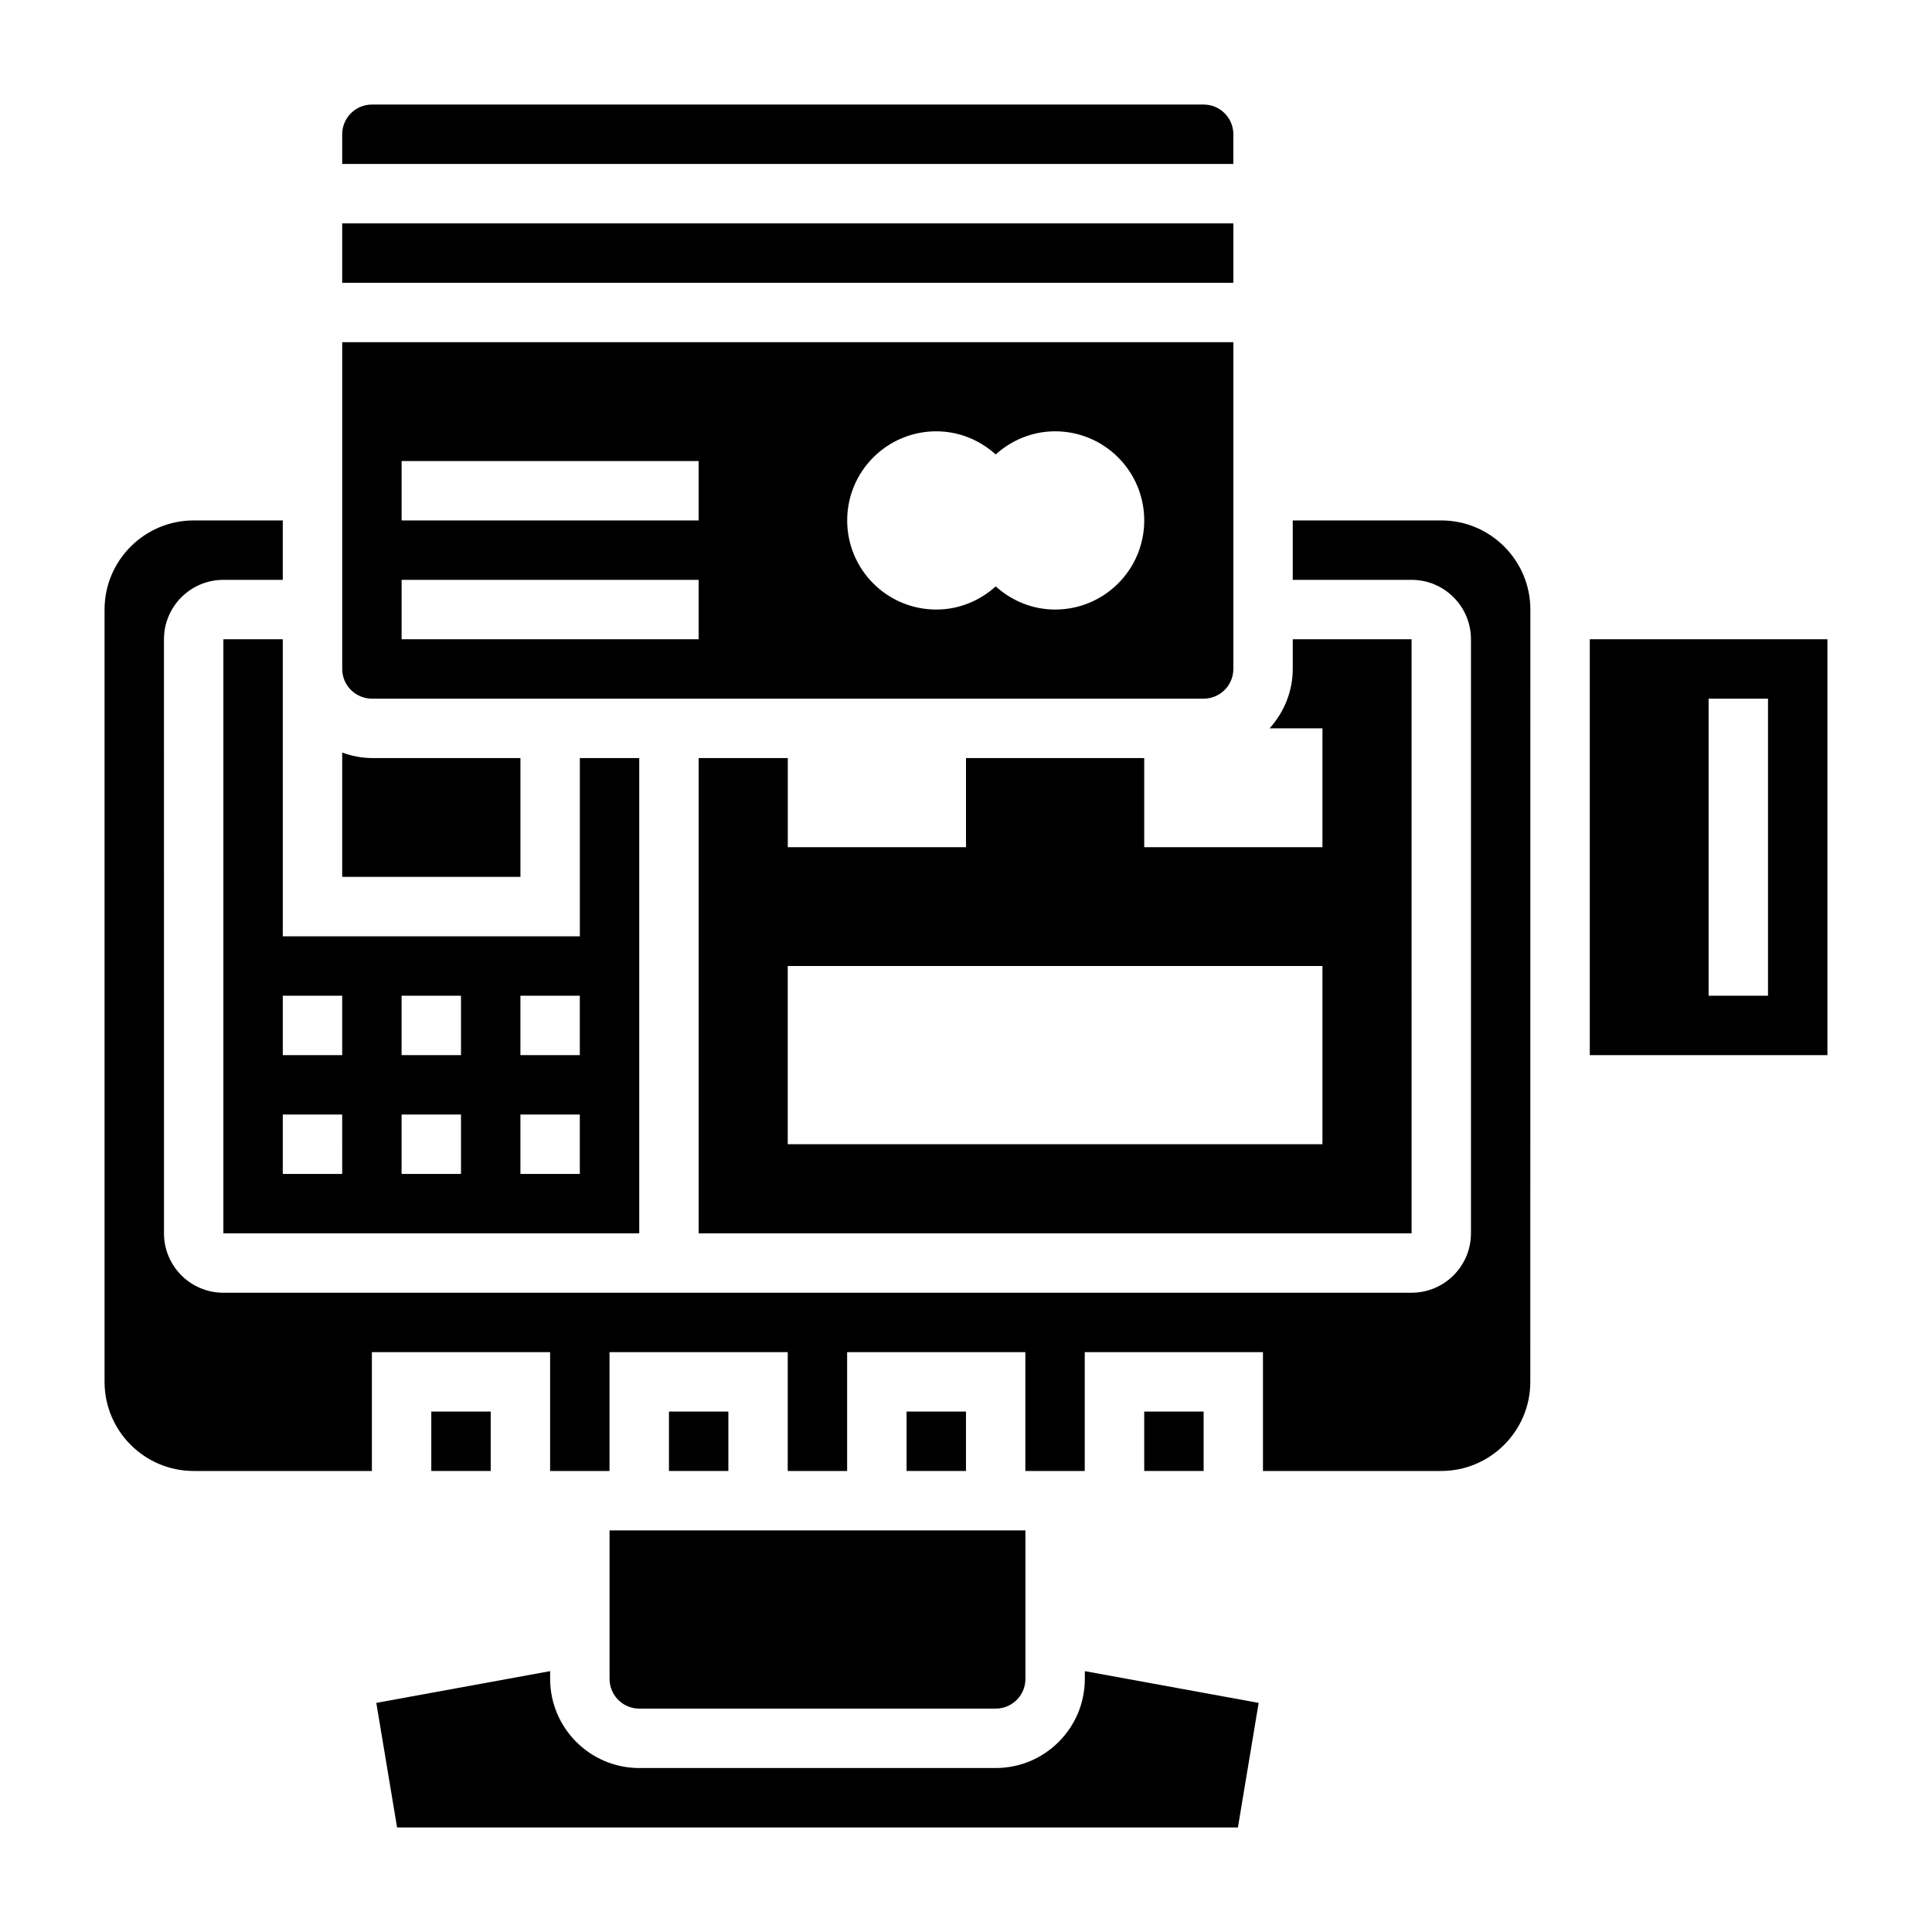 <?xml version="1.0" encoding="UTF-8"?>
<!-- Uploaded to: ICON Repo, www.iconrepo.com, Generator: ICON Repo Mixer Tools -->
<svg fill="#000000" width="800px" height="800px" version="1.1" viewBox="144 144 512 512" xmlns="http://www.w3.org/2000/svg">
 <g>
  <path d="m431.49 588.93c0 13.02-10.598 23.617-23.617 23.617h-94.465c-13.02 0-23.617-10.598-23.617-23.617v-2.062l-46.066 8.414 5.504 33.012h222.83l5.496-33.008-46.066-8.418z"/>
  <path d="m242.56 329.15h220.42c4.344 0 7.871-3.535 7.871-7.871v-86.59h-236.16v86.594c0 4.336 3.523 7.867 7.871 7.867zm149.57-70.848c6.078 0 11.555 2.363 15.742 6.133 4.191-3.769 9.672-6.133 15.746-6.133 13.043 0 23.617 10.57 23.617 23.617 0 13.043-10.57 23.617-23.617 23.617-6.078 0-11.555-2.363-15.742-6.133-4.188 3.769-9.668 6.133-15.746 6.133-13.043 0-23.617-10.57-23.617-23.617 0.004-13.043 10.574-23.617 23.617-23.617zm-141.7 7.875h78.719v15.742h-78.719zm0 31.488h78.719v15.742h-78.719z"/>
  <path d="m281.92 344.89h-39.359c-2.769 0-5.398-0.566-7.871-1.449v32.938h47.23z"/>
  <path d="m218.94 313.41h-15.742v157.44h110.21v-125.95h-15.742v47.23h-78.723zm15.746 141.7h-15.746v-15.742h15.742zm47.23-47.23h15.742v15.742h-15.742zm0 31.488h15.742v15.742h-15.742zm-31.488-31.488h15.742v15.742h-15.742zm0 31.488h15.742v15.742h-15.742zm-15.742-31.488v15.742h-15.746v-15.742z"/>
  <path d="m494.46 368.51h-47.23v-23.617h-47.23v23.617h-47.23v-23.617h-23.617v125.95h188.93l-0.004-157.44h-31.488v7.871c0 6.07-2.371 11.555-6.141 15.742l14.012 0.004zm0 78.719h-141.7v-47.23h141.7z"/>
  <path d="m470.85 179.58c0-4.336-3.527-7.871-7.871-7.871h-220.42c-4.344 0-7.871 3.535-7.871 7.871v7.871h236.16z"/>
  <path d="m234.69 203.2h236.16v15.742h-236.16z"/>
  <path d="m321.28 518.08h15.742v15.742h-15.742z"/>
  <path d="m565.31 313.41v110.21h62.977v-110.21zm47.23 94.465h-15.742v-78.723h15.742z"/>
  <path d="m447.23 518.08h15.742v15.742h-15.742z"/>
  <path d="m525.95 281.92h-39.359v15.742h31.488c8.684 0 15.742 7.062 15.742 15.742v157.44c0 8.684-7.062 15.742-15.742 15.742l-314.88 0.004c-8.684 0-15.742-7.062-15.742-15.742l-0.004-157.44c0-8.684 7.062-15.742 15.742-15.742h15.742v-15.742l-23.613-0.004c-13.02 0-23.617 10.598-23.617 23.617v204.67c0 13.02 10.598 23.617 23.617 23.617h47.23v-31.488h47.23v31.488h15.742v-31.488h47.23v31.488h15.742v-31.488h47.23v31.488h15.742v-31.488h47.23v31.488h47.23c13.02 0 23.617-10.598 23.617-23.617l0.016-204.67c0-13.02-10.594-23.617-23.617-23.617z"/>
  <path d="m258.3 518.08h15.742v15.742h-15.742z"/>
  <path d="m384.25 518.08h15.742v15.742h-15.742z"/>
  <path d="m305.54 588.93c0 4.344 3.527 7.871 7.871 7.871h94.465c4.344 0 7.871-3.527 7.871-7.871v-39.359h-110.21z"/>
 </g>
</svg>
